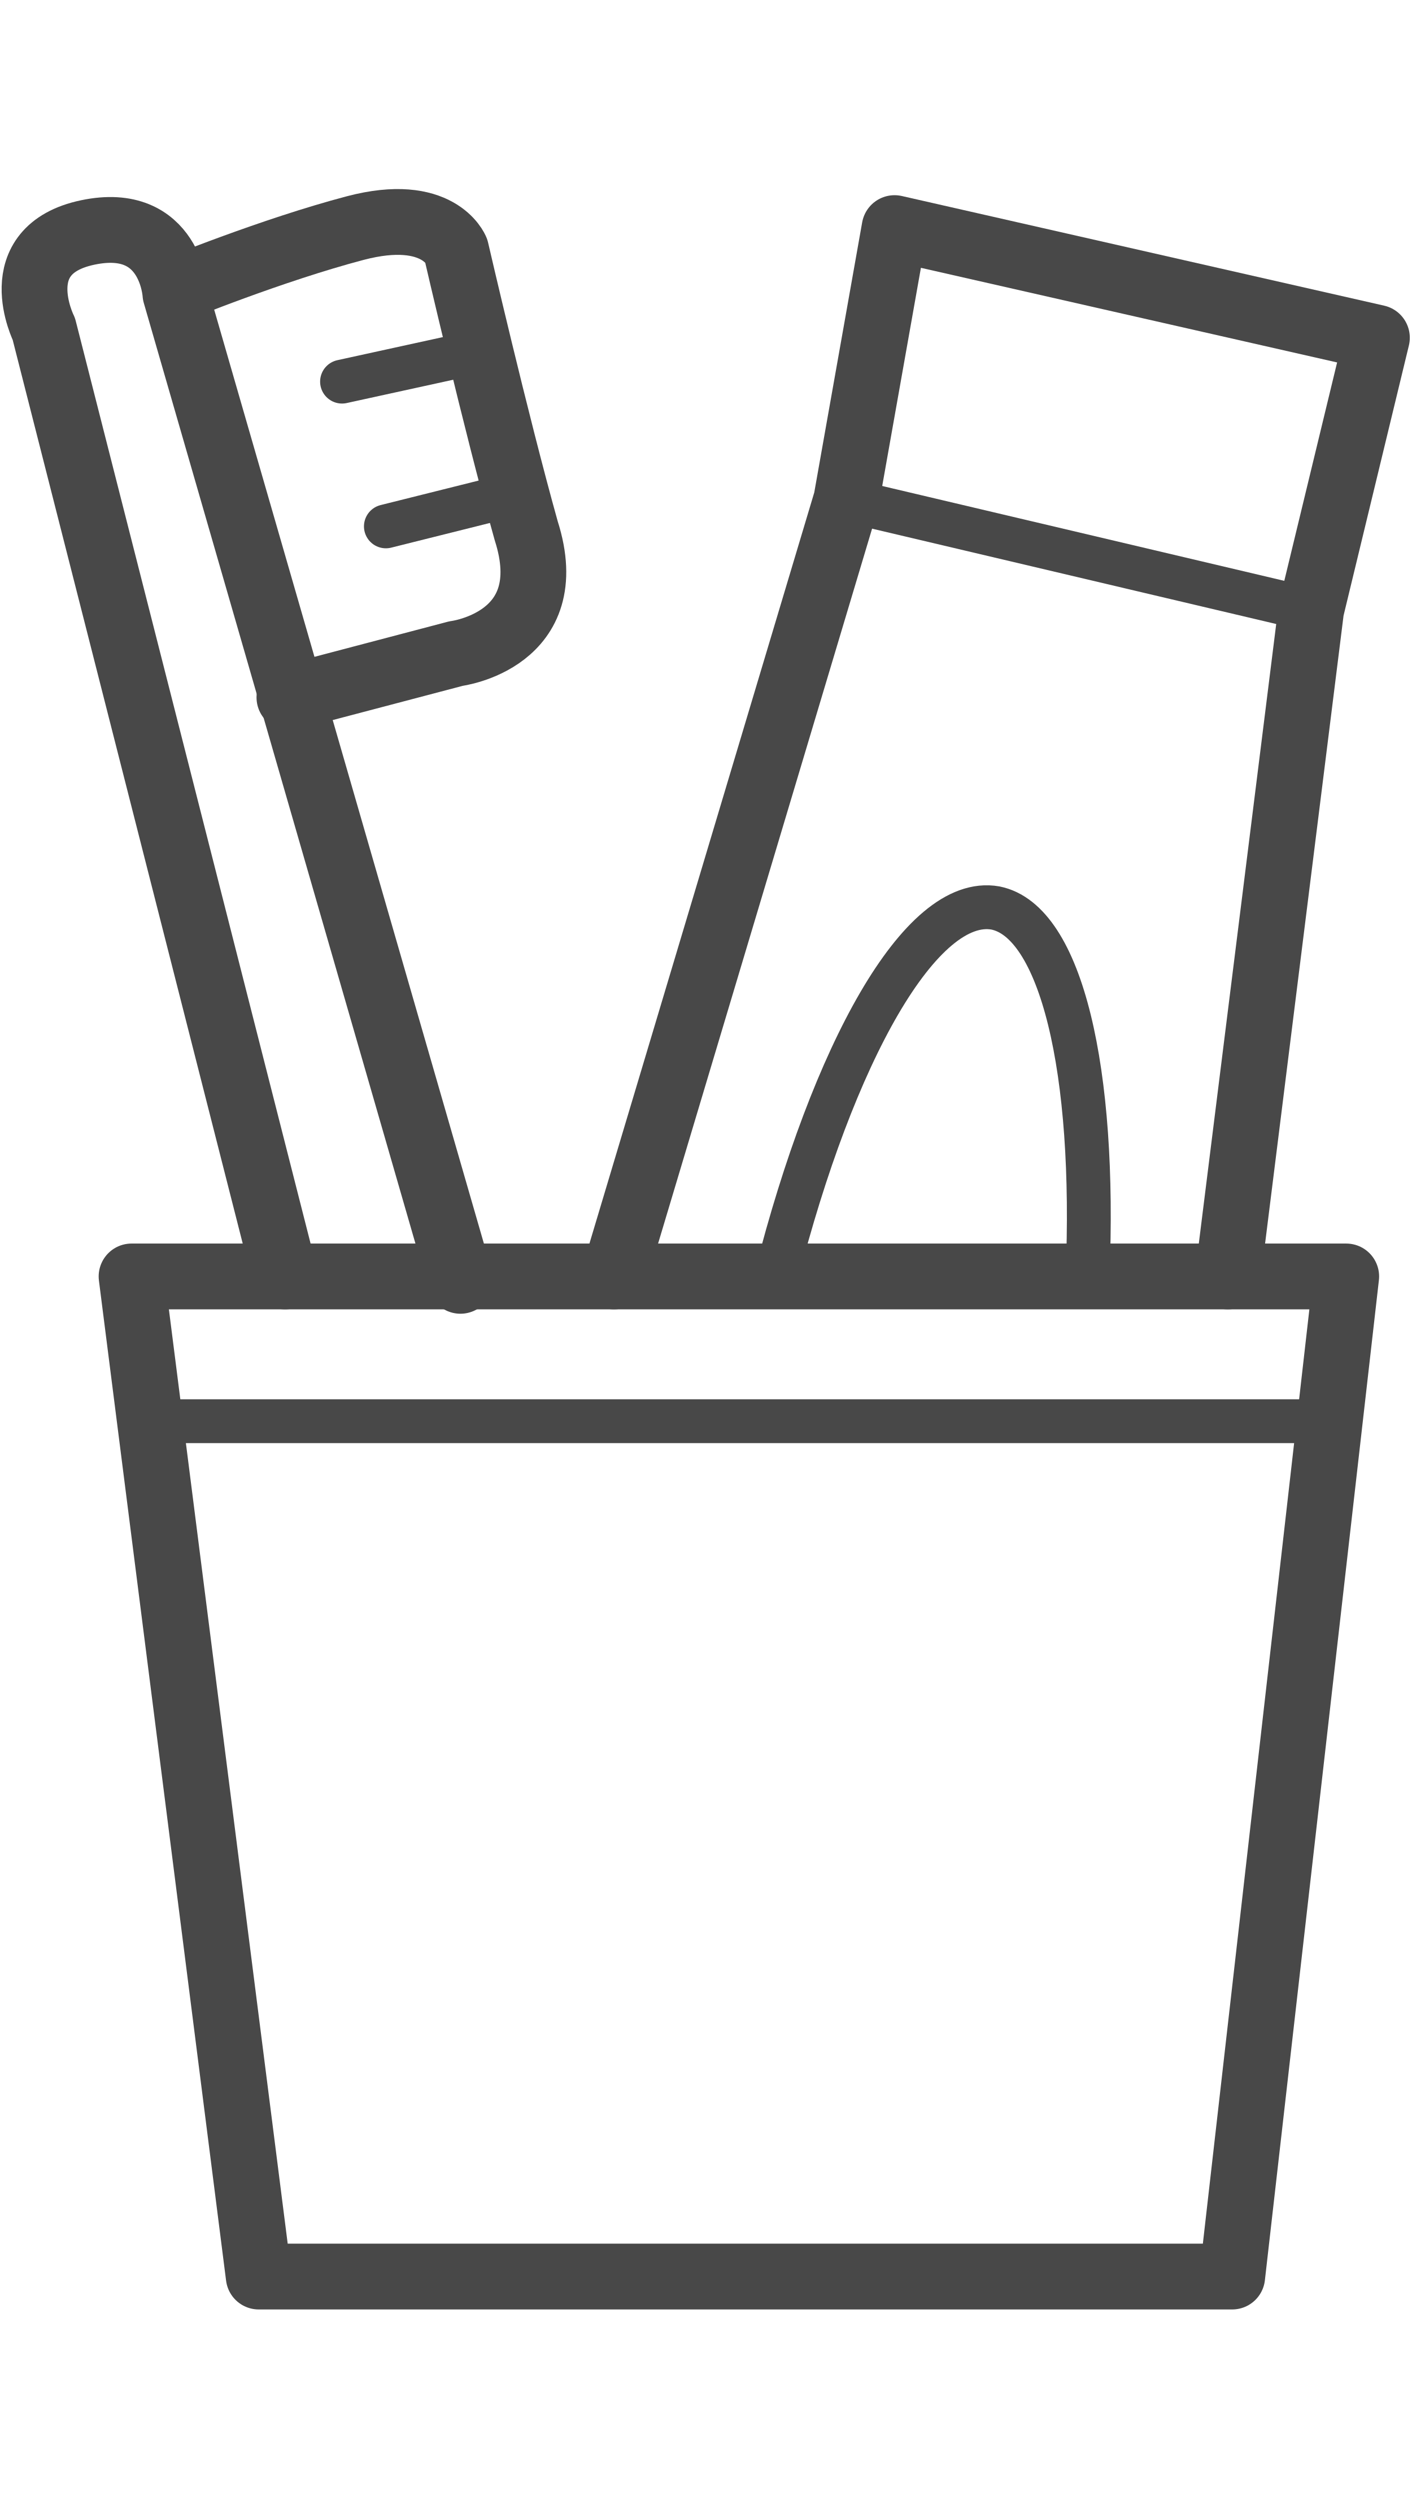 <?xml version="1.0" encoding="utf-8"?>
<!-- Generator: Adobe Illustrator 25.0.0, SVG Export Plug-In . SVG Version: 6.00 Build 0)  -->
<svg version="1.1" id="레이어_1" xmlns="http://www.w3.org/2000/svg" xmlns:xlink="http://www.w3.org/1999/xlink" x="0px"
	 y="0px" viewBox="0 0 32.2 57" style="enable-background:new 0 0 32.2 57;" xml:space="preserve">
<style type="text/css">
	.st0{fill:none;stroke:#484848;stroke-width:1.5;stroke-linecap:round;stroke-linejoin:round;stroke-miterlimit:10;}
	.st1{fill:none;stroke:#484848;stroke-linecap:round;stroke-linejoin:round;stroke-miterlimit:10;}
</style>
<polygon class="st0" points="28.1,51.9 5.9,51.9 3,29.1 30.7,29.1 "/>
<line class="st1" x1="3.4" y1="32.4" x2="30.3" y2="32.4"/>
<polyline class="st0" points="14,29.1 19.3,11.4 20.4,5.2 31.4,7.7 29.9,13.9 28,29.1 "/>
<line class="st1" x1="19.3" y1="11.4" x2="29.9" y2="13.9"/>
<path class="st0" d="M6.5,29.1L1,7.5c0,0-0.9-1.8,1-2.2s2,1.4,2,1.4l6.5,22.5"/>
<path class="st0" d="M6.6,15.9"/>
<path class="st0" d="M6.6,15.9l3.8-1c0,0,2.4-0.3,1.6-2.8c-0.7-2.5-1.6-6.4-1.6-6.4s-0.4-1-2.3-0.5S4,6.6,4,6.6"/>
<line class="st1" x1="7.8" y1="8.7" x2="11" y2="8"/>
<line class="st1" x1="8.8" y1="12" x2="12" y2="11.2"/>
<path class="st1" d="M17.7,29.1c1.3-5.1,3.3-8.7,5-8.4c1.5,0.3,2.3,3.7,2.1,8.4"/>
</svg>
